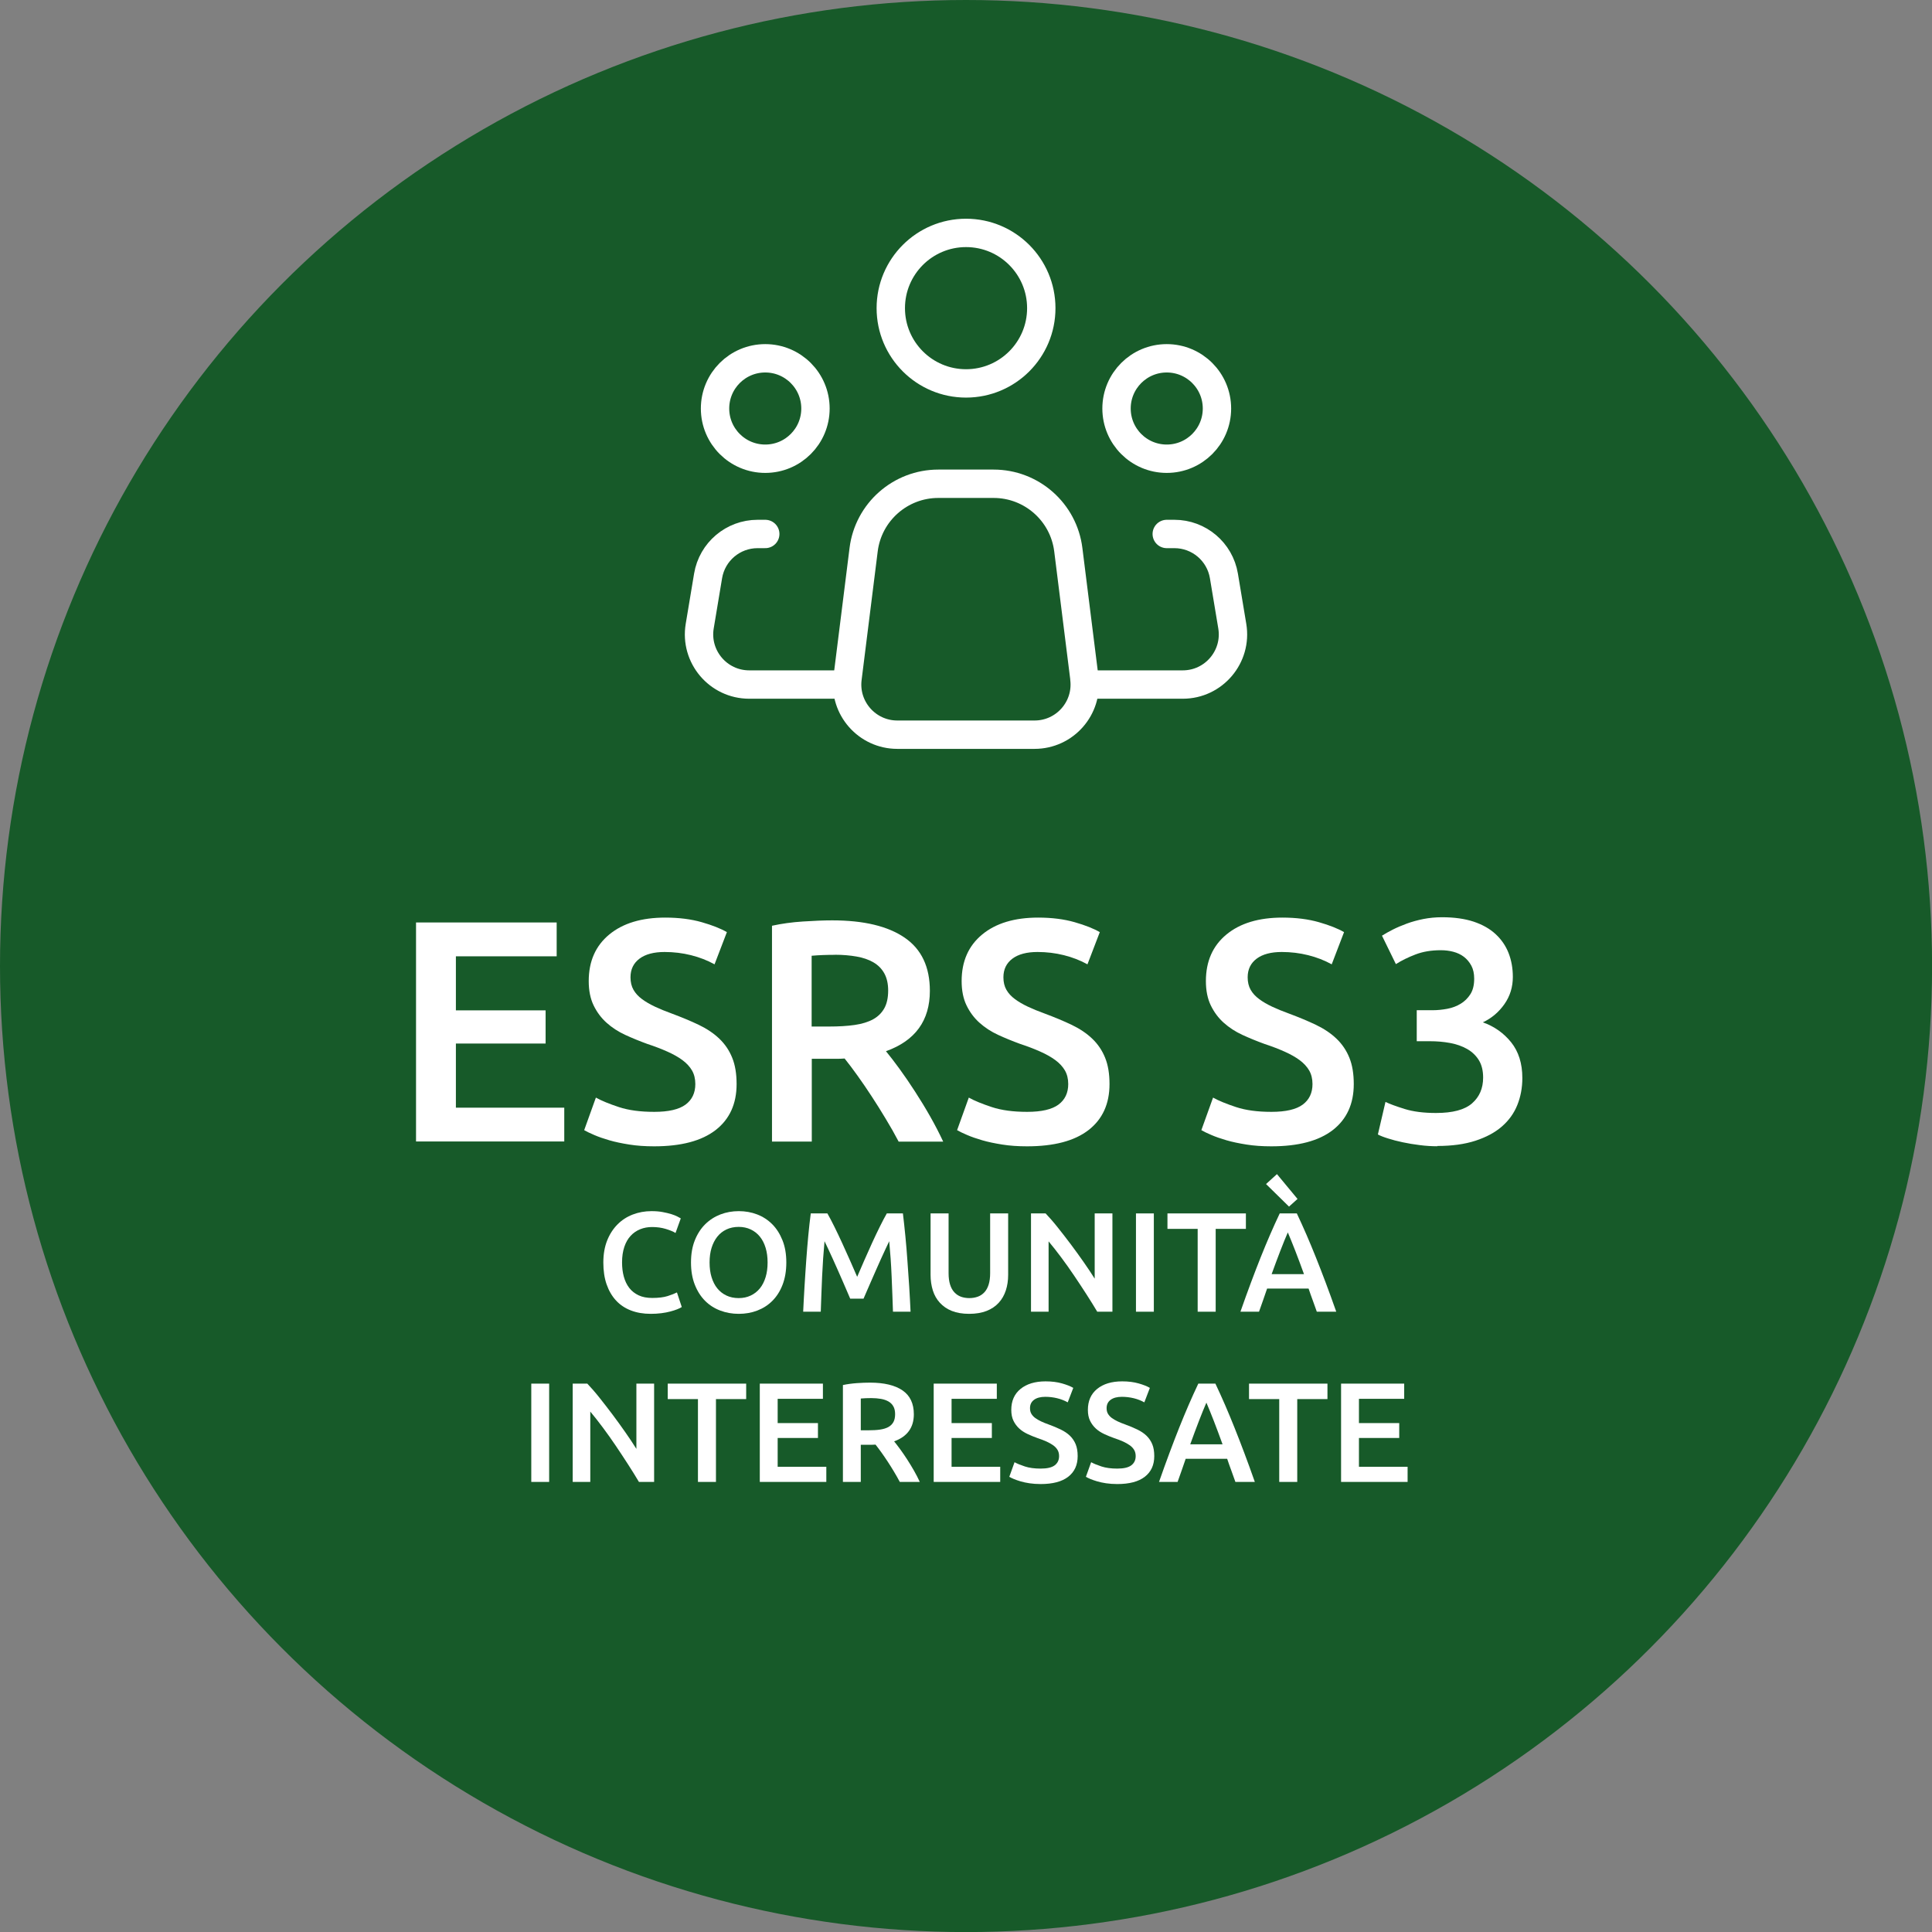 <?xml version="1.0" encoding="UTF-8"?><svg id="Livello_2" xmlns="http://www.w3.org/2000/svg" viewBox="0 0 272.41 272.41"><rect x="0" y="0" width="272.41" height="272.41" fill="#808080" stroke="none"/><defs><style>.cls-1{fill:#fff;}.cls-2{fill:#175a29;}.cls-3{stroke-miterlimit:133.33;}.cls-3,.cls-4{fill:none;stroke:#fff;stroke-width:4px;}.cls-4{stroke-linecap:round;stroke-linejoin:round;}</style></defs><g id="Livello_1-2"><circle class="cls-2" cx="136.21" cy="136.21" r="136.21"/><g><path class="cls-1" d="M58.66,160.95v-30.88h19.83v4.77h-14.21v7.62h12.65v4.68h-12.65v9.04h15.28v4.77h-20.9Z"/><path class="cls-1" d="M92.25,156.77c2.02,0,3.49-.34,4.41-1.02,.92-.68,1.38-1.65,1.38-2.9,0-.74-.16-1.38-.47-1.92-.31-.53-.76-1.02-1.34-1.45-.58-.43-1.29-.83-2.12-1.2-.83-.37-1.78-.74-2.85-1.09-1.07-.39-2.1-.81-3.1-1.27-1-.46-1.87-1.03-2.63-1.71-.76-.68-1.37-1.5-1.83-2.45-.46-.95-.69-2.09-.69-3.43,0-2.79,.97-4.98,2.9-6.57s4.56-2.38,7.89-2.38c1.93,0,3.65,.22,5.15,.65,1.5,.43,2.68,.9,3.54,1.4l-1.74,4.54c-1.01-.56-2.12-.99-3.32-1.29-1.2-.3-2.44-.45-3.72-.45-1.51,0-2.7,.31-3.54,.94s-1.27,1.5-1.27,2.63c0,.68,.14,1.27,.42,1.76s.68,.93,1.2,1.31c.52,.39,1.13,.74,1.83,1.07,.7,.33,1.46,.64,2.29,.94,1.45,.54,2.75,1.08,3.9,1.63,1.14,.55,2.11,1.2,2.9,1.96s1.39,1.65,1.8,2.67c.42,1.03,.62,2.27,.62,3.72,0,2.79-.99,4.95-2.96,6.48-1.98,1.53-4.86,2.29-8.67,2.29-1.28,0-2.44-.08-3.5-.25s-1.99-.36-2.81-.6c-.82-.24-1.52-.48-2.12-.74-.59-.25-1.07-.48-1.43-.69l1.65-4.59c.8,.45,1.89,.89,3.25,1.34,1.37,.45,3.01,.67,4.95,.67Z"/><path class="cls-1" d="M117.34,129.77c4.46,0,7.86,.82,10.23,2.45s3.54,4.13,3.54,7.49c0,4.19-2.06,7.03-6.19,8.51,.56,.68,1.2,1.51,1.92,2.5s1.44,2.04,2.18,3.19c.74,1.14,1.46,2.32,2.14,3.52,.68,1.2,1.29,2.38,1.83,3.54h-6.28c-.56-1.07-1.17-2.15-1.83-3.23-.65-1.08-1.31-2.14-1.98-3.16-.67-1.03-1.33-1.99-1.98-2.9-.65-.91-1.26-1.72-1.83-2.43-.42,.03-.77,.04-1.07,.04h-3.56v11.67h-5.61v-30.43c1.37-.3,2.82-.5,4.37-.6,1.54-.1,2.93-.16,4.14-.16Zm.4,4.86c-1.19,0-2.29,.04-3.3,.13v9.98h2.45c1.37,0,2.57-.07,3.61-.22,1.04-.15,1.91-.42,2.61-.8,.7-.39,1.22-.91,1.58-1.56,.36-.65,.54-1.48,.54-2.5,0-.95-.18-1.75-.54-2.41-.36-.65-.87-1.17-1.54-1.56-.67-.39-1.46-.66-2.38-.82s-1.93-.25-3.03-.25Z"/><path class="cls-1" d="M144.83,156.77c2.02,0,3.49-.34,4.41-1.02,.92-.68,1.38-1.65,1.38-2.9,0-.74-.16-1.38-.47-1.92-.31-.53-.76-1.02-1.34-1.45-.58-.43-1.29-.83-2.12-1.2-.83-.37-1.78-.74-2.85-1.09-1.07-.39-2.1-.81-3.1-1.27-1-.46-1.87-1.03-2.63-1.71-.76-.68-1.37-1.5-1.83-2.45-.46-.95-.69-2.09-.69-3.43,0-2.79,.97-4.98,2.9-6.57s4.56-2.38,7.89-2.38c1.93,0,3.65,.22,5.15,.65,1.5,.43,2.68,.9,3.54,1.4l-1.74,4.54c-1.01-.56-2.12-.99-3.32-1.29-1.2-.3-2.44-.45-3.72-.45-1.51,0-2.7,.31-3.54,.94s-1.27,1.5-1.27,2.63c0,.68,.14,1.27,.42,1.76s.68,.93,1.2,1.31c.52,.39,1.13,.74,1.83,1.07,.7,.33,1.46,.64,2.29,.94,1.45,.54,2.75,1.08,3.9,1.63,1.14,.55,2.11,1.2,2.9,1.96s1.39,1.65,1.8,2.67c.42,1.03,.62,2.27,.62,3.72,0,2.79-.99,4.95-2.96,6.48-1.98,1.53-4.86,2.29-8.67,2.29-1.28,0-2.44-.08-3.5-.25s-1.99-.36-2.81-.6c-.82-.24-1.52-.48-2.12-.74-.59-.25-1.07-.48-1.43-.69l1.65-4.59c.8,.45,1.89,.89,3.25,1.34,1.37,.45,3.01,.67,4.95,.67Z"/><path class="cls-1" d="M179.27,156.77c2.02,0,3.49-.34,4.41-1.02,.92-.68,1.38-1.65,1.38-2.9,0-.74-.16-1.38-.47-1.92-.31-.53-.76-1.02-1.34-1.45-.58-.43-1.29-.83-2.12-1.2-.83-.37-1.78-.74-2.85-1.09-1.07-.39-2.1-.81-3.1-1.27-1-.46-1.87-1.03-2.63-1.71-.76-.68-1.37-1.5-1.83-2.45-.46-.95-.69-2.09-.69-3.43,0-2.79,.97-4.98,2.9-6.57s4.56-2.38,7.89-2.38c1.93,0,3.65,.22,5.15,.65,1.5,.43,2.68,.9,3.54,1.4l-1.74,4.54c-1.01-.56-2.12-.99-3.32-1.29-1.2-.3-2.44-.45-3.72-.45-1.51,0-2.7,.31-3.54,.94s-1.27,1.5-1.27,2.63c0,.68,.14,1.27,.42,1.76s.68,.93,1.2,1.31c.52,.39,1.13,.74,1.83,1.07,.7,.33,1.46,.64,2.29,.94,1.45,.54,2.75,1.08,3.9,1.63,1.14,.55,2.11,1.2,2.9,1.96s1.39,1.65,1.8,2.67c.42,1.03,.62,2.27,.62,3.72,0,2.79-.99,4.95-2.96,6.48-1.98,1.53-4.86,2.29-8.67,2.29-1.28,0-2.44-.08-3.5-.25s-1.99-.36-2.81-.6c-.82-.24-1.52-.48-2.12-.74-.59-.25-1.07-.48-1.43-.69l1.65-4.59c.8,.45,1.89,.89,3.25,1.34,1.37,.45,3.01,.67,4.95,.67Z"/><path class="cls-1" d="M202.66,161.62c-.8,0-1.63-.05-2.47-.16-.85-.1-1.65-.24-2.41-.4-.76-.16-1.45-.34-2.07-.54-.62-.19-1.1-.38-1.43-.56l1.07-4.59c.62,.3,1.53,.63,2.72,1,1.19,.37,2.66,.56,4.41,.56,2.35,0,4.04-.45,5.08-1.36,1.04-.91,1.56-2.12,1.56-3.63,0-.98-.2-1.8-.6-2.45-.4-.65-.95-1.18-1.65-1.58-.7-.4-1.5-.68-2.41-.85s-1.86-.25-2.87-.25h-1.83v-4.37h2.23c.68,0,1.37-.07,2.07-.2,.7-.13,1.33-.37,1.89-.71,.56-.34,1.02-.79,1.38-1.36s.53-1.29,.53-2.18c0-.71-.13-1.32-.4-1.83-.27-.5-.62-.92-1.05-1.25-.43-.33-.93-.56-1.49-.71-.56-.15-1.16-.22-1.78-.22-1.34,0-2.52,.2-3.56,.6-1.04,.4-1.96,.85-2.76,1.36l-1.96-4.01c.42-.27,.92-.55,1.51-.85,.59-.3,1.25-.58,1.98-.85,.73-.27,1.51-.48,2.34-.65,.83-.16,1.71-.25,2.63-.25,1.72,0,3.21,.21,4.46,.62,1.25,.42,2.28,1,3.1,1.76,.82,.76,1.43,1.65,1.83,2.67,.4,1.03,.6,2.15,.6,3.36,0,1.43-.39,2.7-1.18,3.83-.79,1.13-1.8,1.99-3.05,2.58,1.6,.56,2.93,1.5,3.99,2.81,1.05,1.31,1.58,2.99,1.58,5.04,0,1.37-.24,2.64-.71,3.81-.47,1.17-1.2,2.18-2.18,3.03s-2.22,1.51-3.72,2-3.29,.74-5.37,.74Z"/><path class="cls-1" d="M91.75,185.25c-1.04,0-1.97-.16-2.8-.48-.83-.32-1.53-.79-2.1-1.41-.57-.62-1.01-1.38-1.32-2.27-.31-.89-.46-1.92-.46-3.08s.18-2.19,.53-3.08c.35-.89,.84-1.65,1.45-2.27s1.33-1.09,2.16-1.41c.83-.32,1.71-.48,2.66-.48,.57,0,1.09,.04,1.56,.13s.87,.18,1.22,.29c.35,.11,.63,.22,.86,.34s.39,.21,.48,.26l-.74,2.06c-.32-.2-.78-.39-1.37-.57-.59-.18-1.24-.27-1.93-.27-.6,0-1.16,.1-1.68,.31-.52,.21-.97,.52-1.35,.93s-.68,.93-.89,1.56c-.21,.63-.32,1.35-.32,2.18,0,.73,.08,1.41,.25,2.02,.17,.61,.42,1.14,.77,1.59,.35,.45,.79,.79,1.32,1.04,.53,.25,1.17,.37,1.92,.37,.89,0,1.62-.09,2.18-.27,.56-.18,.99-.35,1.3-.51l.68,2.06c-.16,.11-.38,.21-.65,.32-.27,.11-.6,.21-.97,.31s-.79,.18-1.26,.24c-.47,.06-.97,.09-1.5,.09Z"/><path class="cls-1" d="M110.87,178.01c0,1.19-.18,2.23-.53,3.14-.35,.91-.83,1.66-1.44,2.27-.61,.61-1.32,1.06-2.13,1.37-.81,.31-1.68,.46-2.6,.46s-1.79-.15-2.61-.46c-.82-.31-1.53-.76-2.14-1.37s-1.09-1.36-1.45-2.27c-.36-.91-.54-1.95-.54-3.14s.18-2.23,.54-3.13c.36-.9,.85-1.66,1.47-2.27s1.34-1.07,2.15-1.38c.81-.31,1.67-.46,2.58-.46s1.77,.15,2.58,.46c.81,.31,1.52,.77,2.13,1.38s1.09,1.37,1.45,2.27,.54,1.94,.54,3.13Zm-10.82,0c0,.76,.09,1.45,.28,2.07s.46,1.15,.81,1.58c.35,.43,.78,.77,1.29,1.01s1.08,.36,1.72,.36,1.19-.12,1.7-.36,.94-.58,1.29-1.01c.35-.43,.62-.96,.81-1.58s.28-1.31,.28-2.07-.09-1.45-.28-2.07c-.19-.62-.46-1.15-.81-1.58-.35-.43-.78-.77-1.29-1.01-.51-.24-1.07-.36-1.7-.36s-1.21,.12-1.72,.36c-.51,.24-.94,.58-1.29,1.02-.35,.44-.62,.97-.81,1.58s-.28,1.3-.28,2.06Z"/><path class="cls-1" d="M116.66,171.09c.29,.51,.62,1.13,.98,1.86s.73,1.5,1.1,2.31c.37,.81,.74,1.63,1.11,2.46,.37,.83,.7,1.6,1.01,2.31,.31-.71,.64-1.48,1-2.31,.36-.83,.73-1.65,1.1-2.46,.37-.81,.74-1.58,1.1-2.31,.36-.73,.69-1.35,.98-1.86h2.27c.12,1.01,.24,2.09,.35,3.23,.11,1.14,.21,2.31,.29,3.5,.09,1.19,.17,2.39,.25,3.6,.07,1.21,.14,2.38,.19,3.53h-2.48c-.05-1.61-.12-3.27-.19-4.98-.07-1.71-.19-3.36-.34-4.96-.15,.31-.32,.67-.52,1.1-.2,.43-.41,.89-.64,1.39s-.46,1.02-.69,1.55-.46,1.05-.68,1.55-.42,.97-.61,1.4c-.19,.43-.35,.8-.48,1.11h-1.88c-.13-.31-.29-.68-.48-1.12-.19-.44-.39-.91-.61-1.41-.22-.5-.45-1.02-.68-1.55s-.46-1.05-.69-1.54c-.23-.49-.44-.96-.64-1.39-.2-.43-.37-.8-.52-1.09-.15,1.6-.26,3.25-.34,4.96-.07,1.71-.14,3.37-.19,4.98h-2.48c.05-1.15,.12-2.33,.19-3.56,.07-1.23,.16-2.44,.24-3.65s.19-2.38,.29-3.51c.11-1.13,.22-2.18,.35-3.14h2.33Z"/><path class="cls-1" d="M136.65,185.25c-.95,0-1.76-.14-2.44-.41-.68-.27-1.24-.66-1.69-1.15-.45-.49-.78-1.07-.99-1.74s-.32-1.4-.32-2.2v-8.66h2.54v8.42c0,.63,.07,1.16,.21,1.61,.14,.45,.34,.81,.6,1.09s.57,.49,.92,.62c.35,.13,.75,.2,1.19,.2s.84-.07,1.2-.2c.36-.13,.67-.34,.93-.62,.26-.28,.46-.64,.6-1.09s.21-.98,.21-1.61v-8.42h2.54v8.66c0,.8-.11,1.53-.33,2.2s-.55,1.25-1,1.74c-.45,.49-1.02,.88-1.71,1.15s-1.51,.41-2.46,.41Z"/><path class="cls-1" d="M154.71,184.95c-.45-.76-.96-1.58-1.52-2.45-.56-.87-1.14-1.75-1.74-2.64-.6-.89-1.21-1.75-1.83-2.58s-1.21-1.58-1.77-2.25v9.92h-2.48v-13.86h2.06c.53,.56,1.11,1.22,1.72,1.99,.61,.77,1.23,1.56,1.85,2.39,.62,.83,1.22,1.66,1.8,2.49s1.1,1.61,1.55,2.33v-9.2h2.5v13.86h-2.14Z"/><path class="cls-1" d="M160.17,171.09h2.52v13.86h-2.52v-13.86Z"/><path class="cls-1" d="M175.67,171.09v2.18h-4.26v11.68h-2.54v-11.68h-4.26v-2.18h11.06Z"/><path class="cls-1" d="M185.67,184.95c-.19-.55-.38-1.09-.58-1.62-.2-.53-.39-1.08-.58-1.64h-5.85c-.19,.56-.38,1.11-.57,1.65-.19,.54-.38,1.08-.57,1.61h-2.62c.52-1.48,1.01-2.85,1.48-4.1,.47-1.25,.92-2.44,1.37-3.56s.89-2.19,1.33-3.2c.44-1.01,.89-2.01,1.36-3h2.41c.47,.99,.92,1.99,1.36,3,.44,1.01,.88,2.08,1.33,3.2,.45,1.12,.91,2.31,1.38,3.56,.47,1.25,.97,2.62,1.49,4.1h-2.72Zm-5.62-19.4l2.9,3.5-1.2,1.08-3.24-3.18,1.54-1.4Zm1.53,8.22c-.31,.71-.66,1.57-1.05,2.58-.39,1.01-.8,2.11-1.23,3.3h4.56c-.43-1.19-.84-2.29-1.24-3.32s-.75-1.88-1.04-2.56Z"/><path class="cls-1" d="M74.91,195.09h2.52v13.86h-2.52v-13.86Z"/><path class="cls-1" d="M90.09,208.95c-.45-.76-.96-1.58-1.52-2.45-.56-.87-1.14-1.75-1.74-2.64-.6-.89-1.21-1.75-1.83-2.58s-1.21-1.58-1.77-2.25v9.92h-2.48v-13.86h2.06c.53,.56,1.11,1.22,1.72,1.99,.61,.77,1.23,1.56,1.85,2.39,.62,.83,1.22,1.66,1.8,2.49s1.1,1.61,1.55,2.33v-9.2h2.5v13.86h-2.14Z"/><path class="cls-1" d="M105.21,195.09v2.18h-4.26v11.68h-2.54v-11.68h-4.26v-2.18h11.06Z"/><path class="cls-1" d="M107.13,208.95v-13.86h8.9v2.14h-6.38v3.42h5.68v2.1h-5.68v4.06h6.86v2.14h-9.38Z"/><path class="cls-1" d="M122.67,194.95c2,0,3.53,.37,4.59,1.1,1.06,.73,1.59,1.85,1.59,3.36,0,1.88-.93,3.15-2.78,3.82,.25,.31,.54,.68,.86,1.12,.32,.44,.65,.92,.98,1.43,.33,.51,.65,1.04,.96,1.58s.58,1.07,.82,1.59h-2.82c-.25-.48-.53-.96-.82-1.45-.29-.49-.59-.96-.89-1.42s-.6-.89-.89-1.3c-.29-.41-.57-.77-.82-1.09-.19,.01-.35,.02-.48,.02h-1.6v5.24h-2.52v-13.66c.61-.13,1.27-.22,1.96-.27,.69-.05,1.31-.07,1.86-.07Zm.18,2.18c-.53,0-1.03,.02-1.48,.06v4.48h1.1c.61,0,1.15-.03,1.62-.1,.47-.07,.86-.19,1.17-.36,.31-.17,.55-.41,.71-.7,.16-.29,.24-.67,.24-1.12,0-.43-.08-.79-.24-1.08-.16-.29-.39-.53-.69-.7-.3-.17-.66-.3-1.07-.37-.41-.07-.87-.11-1.36-.11Z"/><path class="cls-1" d="M131.65,208.95v-13.86h8.9v2.14h-6.38v3.42h5.68v2.1h-5.68v4.06h6.86v2.14h-9.38Z"/><path class="cls-1" d="M146.73,207.07c.91,0,1.57-.15,1.98-.46s.62-.74,.62-1.3c0-.33-.07-.62-.21-.86-.14-.24-.34-.46-.6-.65-.26-.19-.58-.37-.95-.54-.37-.17-.8-.33-1.28-.49-.48-.17-.94-.36-1.39-.57-.45-.21-.84-.46-1.18-.77-.34-.31-.61-.67-.82-1.1-.21-.43-.31-.94-.31-1.54,0-1.25,.43-2.24,1.3-2.95,.87-.71,2.05-1.07,3.54-1.07,.87,0,1.64,.1,2.31,.29,.67,.19,1.2,.4,1.59,.63l-.78,2.04c-.45-.25-.95-.45-1.49-.58-.54-.13-1.1-.2-1.67-.2-.68,0-1.21,.14-1.59,.42s-.57,.67-.57,1.18c0,.31,.06,.57,.19,.79s.31,.42,.54,.59c.23,.17,.51,.33,.82,.48,.31,.15,.66,.29,1.03,.42,.65,.24,1.24,.48,1.75,.73,.51,.25,.95,.54,1.3,.88,.35,.34,.62,.74,.81,1.2s.28,1.02,.28,1.67c0,1.25-.44,2.22-1.33,2.91-.89,.69-2.18,1.03-3.89,1.03-.57,0-1.1-.04-1.57-.11-.47-.07-.89-.16-1.26-.27-.37-.11-.68-.22-.95-.33-.27-.11-.48-.22-.64-.31l.74-2.06c.36,.2,.85,.4,1.46,.6,.61,.2,1.35,.3,2.22,.3Z"/><path class="cls-1" d="M157.53,207.07c.91,0,1.57-.15,1.98-.46s.62-.74,.62-1.3c0-.33-.07-.62-.21-.86-.14-.24-.34-.46-.6-.65-.26-.19-.58-.37-.95-.54-.37-.17-.8-.33-1.28-.49-.48-.17-.94-.36-1.39-.57-.45-.21-.84-.46-1.18-.77-.34-.31-.61-.67-.82-1.1-.21-.43-.31-.94-.31-1.54,0-1.25,.43-2.24,1.3-2.95,.87-.71,2.05-1.07,3.54-1.07,.87,0,1.64,.1,2.31,.29,.67,.19,1.2,.4,1.59,.63l-.78,2.04c-.45-.25-.95-.45-1.49-.58-.54-.13-1.1-.2-1.67-.2-.68,0-1.21,.14-1.59,.42s-.57,.67-.57,1.18c0,.31,.06,.57,.19,.79s.31,.42,.54,.59c.23,.17,.51,.33,.82,.48,.31,.15,.66,.29,1.03,.42,.65,.24,1.24,.48,1.75,.73,.51,.25,.95,.54,1.3,.88,.35,.34,.62,.74,.81,1.2s.28,1.02,.28,1.67c0,1.25-.44,2.22-1.33,2.91-.89,.69-2.18,1.03-3.89,1.03-.57,0-1.1-.04-1.57-.11-.47-.07-.89-.16-1.26-.27-.37-.11-.68-.22-.95-.33-.27-.11-.48-.22-.64-.31l.74-2.06c.36,.2,.85,.4,1.46,.6,.61,.2,1.35,.3,2.22,.3Z"/><path class="cls-1" d="M174.19,208.95c-.19-.55-.38-1.09-.58-1.62-.2-.53-.39-1.08-.58-1.64h-5.85c-.19,.56-.38,1.11-.57,1.65-.19,.54-.38,1.08-.57,1.61h-2.62c.52-1.48,1.01-2.85,1.48-4.1,.47-1.25,.92-2.44,1.37-3.56s.89-2.19,1.33-3.2c.44-1.01,.89-2.01,1.36-3h2.41c.47,.99,.92,1.99,1.36,3,.44,1.01,.88,2.08,1.33,3.2,.45,1.12,.91,2.31,1.38,3.56,.47,1.25,.97,2.62,1.49,4.1h-2.72Zm-4.09-11.18c-.31,.71-.66,1.57-1.05,2.58-.39,1.01-.8,2.11-1.23,3.3h4.56c-.43-1.19-.84-2.29-1.24-3.32s-.75-1.88-1.04-2.56Z"/><path class="cls-1" d="M187.17,195.09v2.18h-4.26v11.68h-2.54v-11.68h-4.26v-2.18h11.06Z"/><path class="cls-1" d="M189.09,208.95v-13.86h8.9v2.14h-6.38v3.42h5.68v2.1h-5.68v4.06h6.86v2.14h-9.38Z"/></g><g><path class="cls-4" d="M152.9,95.64l-2.27-18.13c-.66-5.31-5.18-9.3-10.53-9.3h-7.8c-5.35,0-9.87,3.99-10.53,9.3l-2.27,18.13c-.53,4.22,2.77,7.95,7.02,7.95h19.35c4.26,0,7.55-3.73,7.02-7.95Z"/><circle class="cls-3" cx="136.21" cy="43.45" r="10.61"/><circle class="cls-3" cx="107.9" cy="57.6" r="7.08"/><circle class="cls-3" cx="164.51" cy="57.6" r="7.08"/><path class="cls-4" d="M107.9,75.29h-1.08c-3.46,0-6.41,2.5-6.98,5.91l-1.18,7.08c-.72,4.31,2.61,8.24,6.98,8.24h12.88"/><path class="cls-4" d="M164.51,75.29h1.08c3.46,0,6.41,2.5,6.98,5.91l1.18,7.08c.72,4.31-2.61,8.24-6.98,8.24h-12.88"/></g></g></svg>